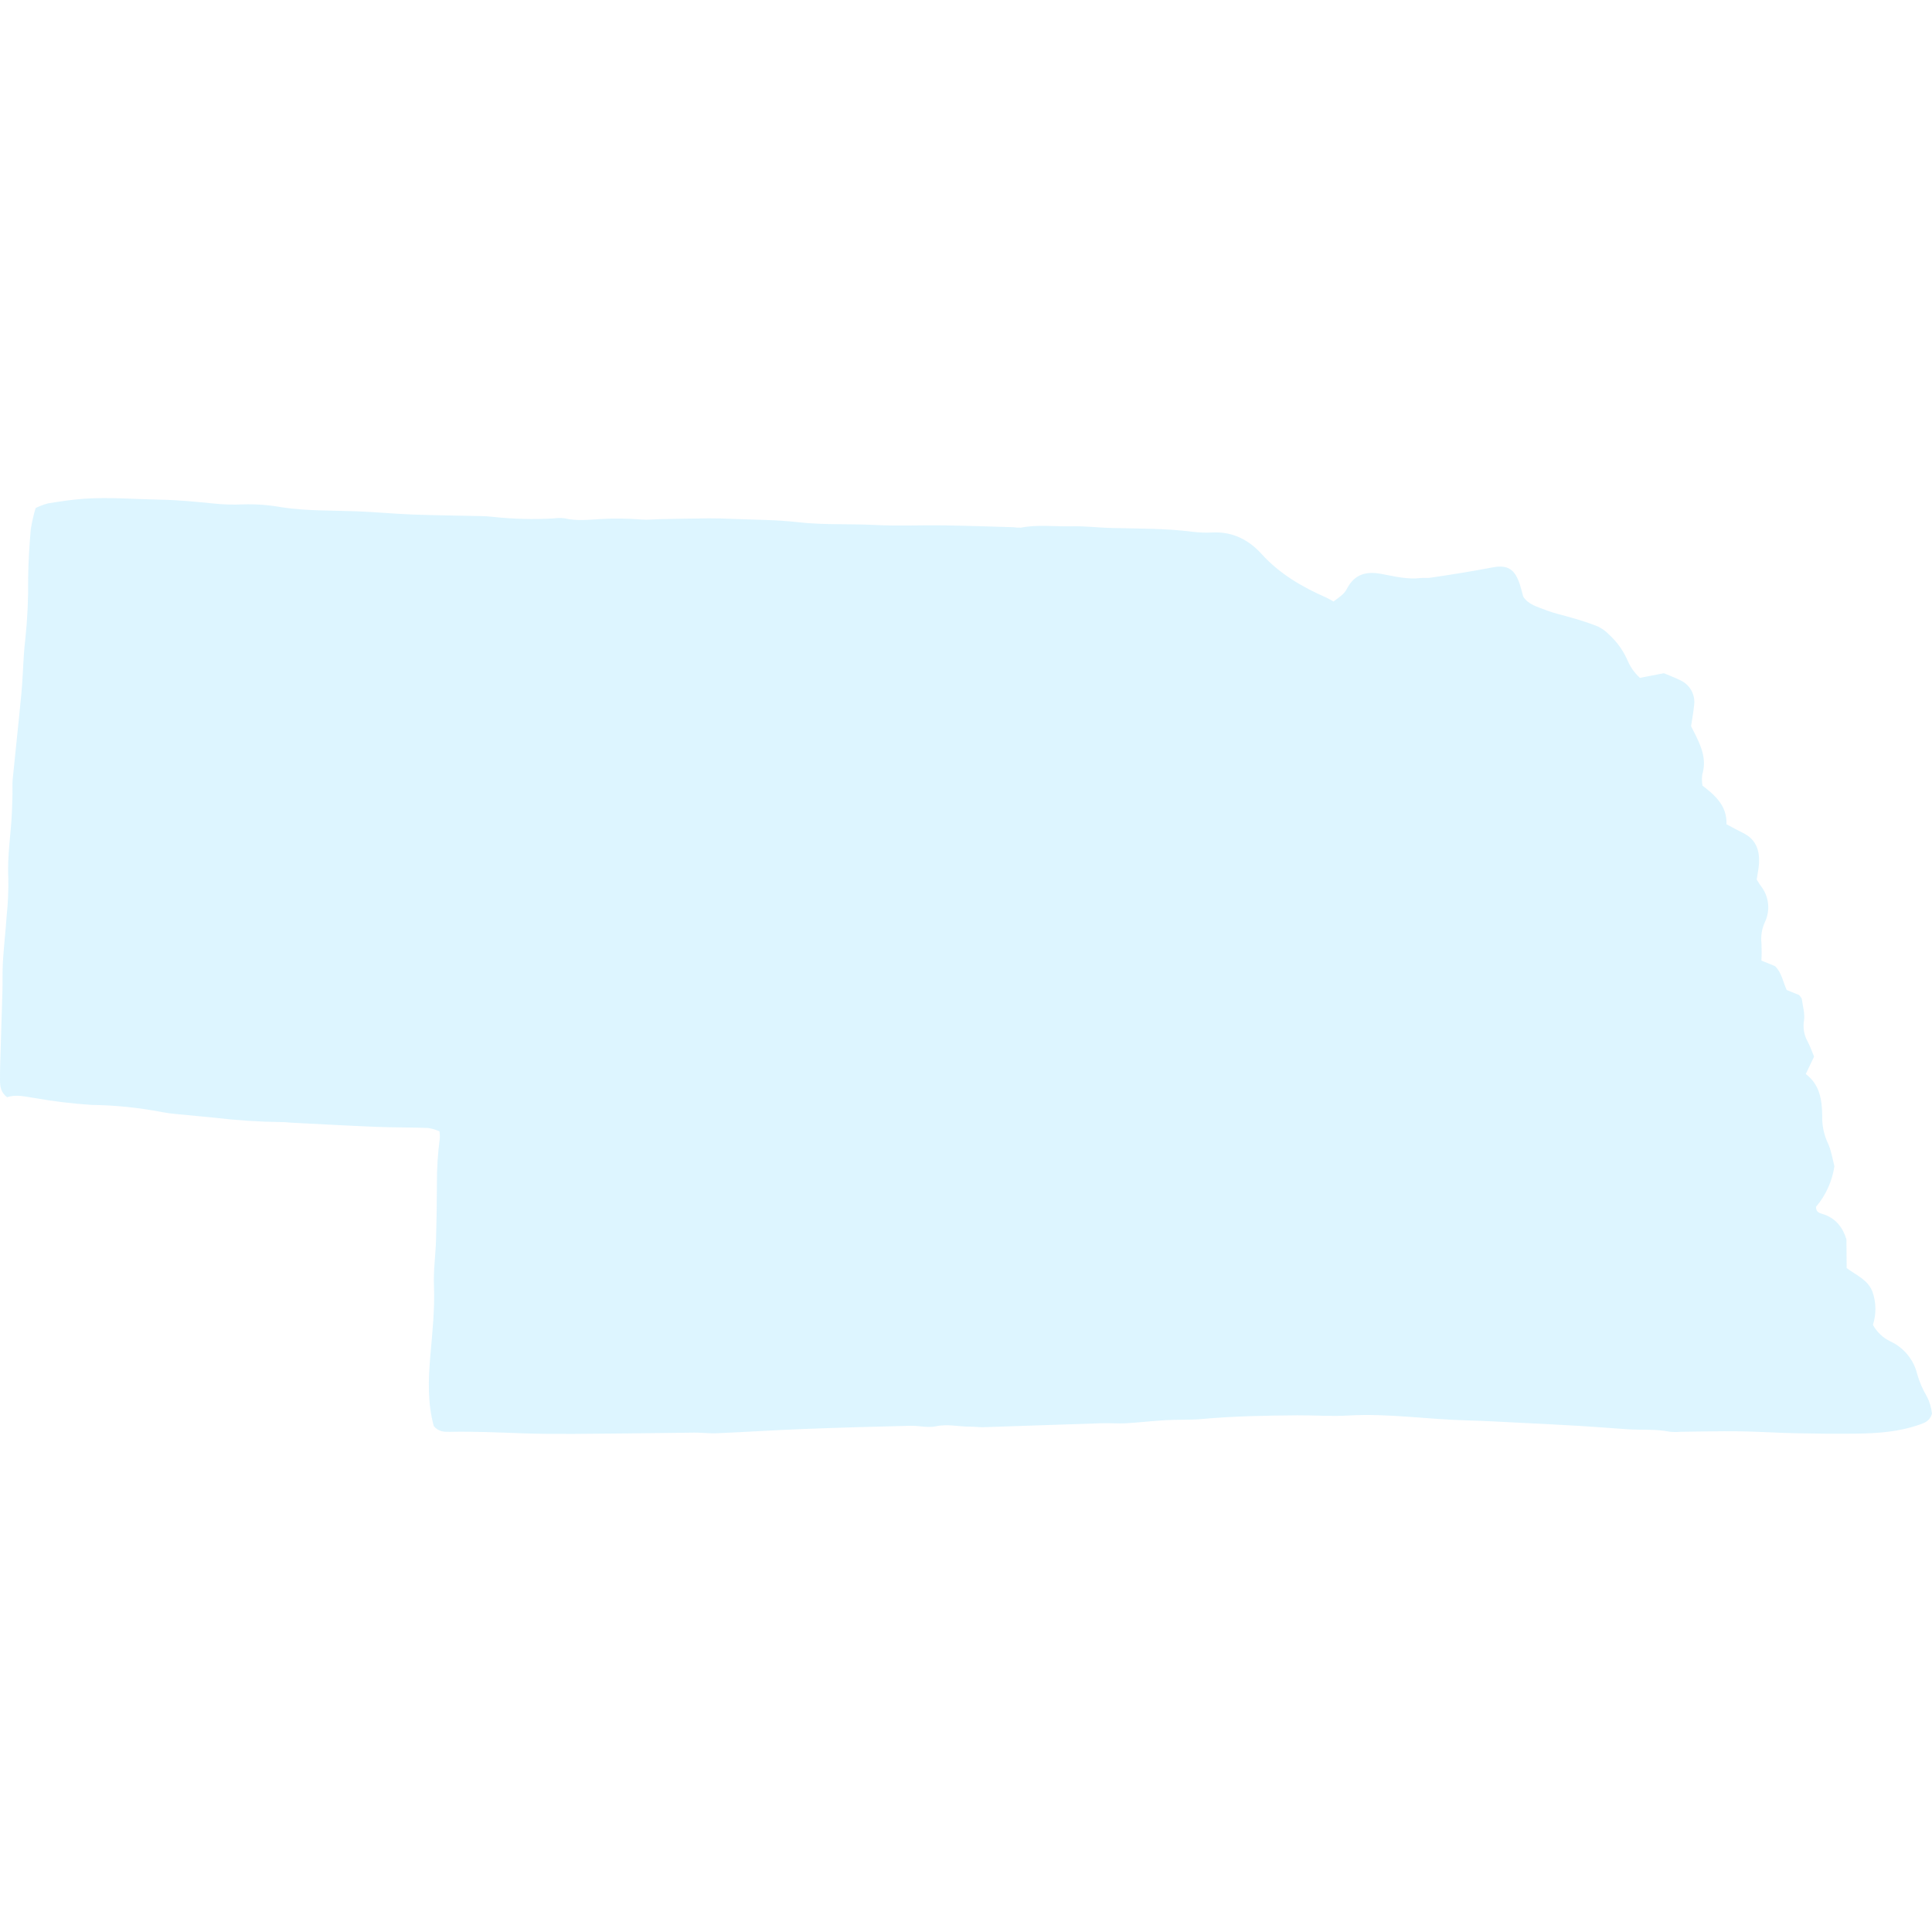 <svg width="128" height="128" viewBox="0 0 128 128" fill="none" xmlns="http://www.w3.org/2000/svg">
<g clip-path="url(#clip0_183_6968)">
<path d="M28.738 94.482C28.326 92.947 28.374 91.438 28.505 89.891C28.638 88.329 28.814 86.76 28.75 85.177C28.71 84.173 28.857 83.165 28.888 82.158C28.926 80.907 28.943 79.656 28.947 78.406C28.941 77.399 29.006 76.393 29.142 75.395C29.147 75.246 29.138 75.098 29.117 74.95C28.875 74.846 28.621 74.772 28.361 74.731C27.23 74.688 26.098 74.705 24.968 74.659C23.072 74.582 21.18 74.475 19.287 74.38C19.086 74.37 18.886 74.339 18.685 74.341C17.193 74.325 15.703 74.229 14.222 74.053C13.38 73.97 12.538 73.895 11.697 73.809C11.373 73.784 11.052 73.74 10.733 73.679C9.19 73.382 7.622 73.222 6.051 73.202C4.8 73.12 3.555 72.969 2.322 72.752C1.685 72.659 1.061 72.486 0.471 72.696C0.04 72.367 0.003 71.966 -1.4986e-05 71.557C-0.002 71.195 0.004 70.831 0.014 70.469C0.062 68.856 0.117 67.243 0.162 65.63C0.18 64.985 0.153 64.339 0.193 63.696C0.256 62.688 0.372 61.683 0.442 60.676C0.53 59.837 0.566 58.994 0.551 58.151C0.472 56.648 0.742 55.173 0.795 53.683C0.808 53.32 0.821 52.958 0.828 52.595C0.835 52.272 0.81 51.946 0.841 51.625C1.028 49.735 1.237 47.847 1.416 45.956C1.496 45.114 1.521 44.266 1.578 43.422C1.602 43.058 1.634 42.695 1.679 42.333C1.818 41.009 1.88 39.678 1.865 38.347C1.875 37.258 1.944 36.167 2.038 35.081C2.112 34.599 2.221 34.123 2.364 33.656C2.628 33.527 2.903 33.424 3.187 33.348C3.983 33.221 4.784 33.097 5.588 33.042C7.245 32.931 8.902 33.072 10.559 33.102C11.775 33.124 12.979 33.241 14.186 33.362C14.829 33.429 15.476 33.447 16.122 33.416C16.972 33.392 17.821 33.456 18.657 33.607C20.303 33.859 21.96 33.812 23.613 33.874C24.862 33.921 26.108 34.042 27.357 34.089C28.849 34.145 30.342 34.156 31.834 34.191C32.117 34.194 32.4 34.212 32.68 34.246C34.005 34.388 35.34 34.421 36.671 34.347C36.911 34.313 37.155 34.31 37.396 34.338C38.203 34.531 39.01 34.432 39.816 34.387C40.704 34.336 41.595 34.347 42.482 34.419C42.92 34.455 43.366 34.4 43.809 34.392C44.857 34.373 45.906 34.35 46.955 34.342C47.479 34.338 48.003 34.354 48.526 34.377C49.976 34.439 51.435 34.431 52.874 34.597C54.569 34.791 56.264 34.693 57.959 34.781C59.488 34.86 61.024 34.786 62.557 34.808C64.09 34.83 65.626 34.886 67.16 34.93C67.319 34.956 67.481 34.966 67.643 34.958C68.767 34.735 69.902 34.899 71.03 34.869C71.875 34.847 72.723 34.957 73.57 34.979C75.39 35.026 77.212 34.997 79.024 35.233C79.466 35.286 79.912 35.301 80.357 35.277C81.672 35.217 82.74 35.773 83.581 36.7C84.781 38.025 86.265 38.885 87.867 39.591C88.012 39.655 88.147 39.742 88.349 39.852C88.56 39.689 88.787 39.535 88.986 39.351C89.1 39.234 89.194 39.1 89.265 38.954C89.768 38.033 90.52 37.837 91.521 38.023C92.379 38.182 93.247 38.406 94.142 38.295C94.332 38.272 94.53 38.31 94.719 38.282C96.114 38.079 97.506 37.855 98.891 37.591C99.905 37.397 100.375 37.73 100.697 38.731C100.784 38.999 100.848 39.275 100.915 39.519C101.262 40.069 101.851 40.193 102.362 40.4C102.959 40.641 103.603 40.766 104.222 40.955C104.767 41.107 105.305 41.286 105.832 41.492C106.125 41.627 106.39 41.816 106.612 42.051C107.152 42.545 107.578 43.151 107.861 43.826C108.045 44.239 108.314 44.608 108.65 44.91L110.235 44.603C110.59 44.753 110.971 44.89 111.328 45.071C111.645 45.215 111.905 45.46 112.069 45.767C112.233 46.075 112.291 46.427 112.234 46.771C112.19 47.212 112.107 47.65 112.038 48.109C112.145 48.322 112.253 48.537 112.36 48.752C112.76 49.561 113.064 50.379 112.779 51.31C112.746 51.555 112.751 51.805 112.793 52.049C113.65 52.703 114.43 53.406 114.383 54.609C114.773 54.815 115.122 55.01 115.481 55.186C116.331 55.598 116.587 56.325 116.54 57.197C116.52 57.557 116.438 57.914 116.385 58.266C116.488 58.428 116.563 58.571 116.66 58.696C116.926 59.033 117.092 59.439 117.138 59.865C117.184 60.292 117.109 60.724 116.921 61.11C116.724 61.547 116.648 62.029 116.702 62.505C116.72 62.883 116.719 63.262 116.697 63.64L117.596 64.007C118.036 64.423 118.127 65.047 118.372 65.59L119.199 65.925C119.288 66.053 119.365 66.115 119.374 66.186C119.439 66.661 119.589 67.153 119.52 67.61C119.438 68.087 119.522 68.578 119.759 69.001C119.927 69.317 120.044 69.661 120.188 70.002L119.637 71.157C120.569 71.857 120.717 72.871 120.726 73.946C120.711 74.553 120.835 75.155 121.087 75.707C121.327 76.205 121.404 76.783 121.535 77.264C121.388 78.258 120.965 79.191 120.315 79.957C120.313 80.307 120.546 80.369 120.717 80.419C121.634 80.687 122.1 81.35 122.331 82.114C122.337 82.81 122.341 83.409 122.346 84.013C122.992 84.494 123.741 84.785 124.049 85.561C124.305 86.274 124.318 87.052 124.087 87.774C124.347 88.253 124.752 88.638 125.245 88.872C125.687 89.077 126.076 89.379 126.384 89.756C126.692 90.133 126.911 90.576 127.023 91.049C127.167 91.555 127.376 92.039 127.645 92.491C127.837 92.855 127.958 93.253 127.999 93.663C127.847 94.167 127.494 94.271 127.146 94.393C125.79 94.868 124.379 94.966 122.961 94.982C121.629 94.997 120.297 94.984 118.965 94.956C117.715 94.93 116.466 94.844 115.215 94.828C113.924 94.811 112.633 94.847 111.341 94.859C111.1 94.882 110.856 94.88 110.615 94.854C109.693 94.666 108.759 94.756 107.832 94.693C106.788 94.62 105.744 94.537 104.699 94.473C103.369 94.394 102.038 94.328 100.708 94.262C99.538 94.204 98.368 94.134 97.198 94.105C94.575 94.04 91.968 93.628 89.332 93.782C88.204 93.849 87.068 93.76 85.936 93.769C83.839 93.786 81.743 93.821 79.652 94.012C78.851 94.086 78.04 94.043 77.236 94.089C76.349 94.139 75.466 94.247 74.579 94.297C74.058 94.326 73.531 94.274 73.009 94.292C70.386 94.376 67.763 94.472 65.14 94.556C64.858 94.566 64.574 94.516 64.291 94.519C63.529 94.526 62.783 94.328 62 94.497C61.468 94.611 60.883 94.448 60.322 94.462C57.978 94.519 55.635 94.582 53.292 94.673C51.353 94.748 49.416 94.873 47.478 94.957C46.995 94.978 46.508 94.912 46.024 94.915C44.494 94.927 42.964 94.961 41.434 94.969C39.174 94.982 36.912 95.038 34.655 94.962C33.038 94.907 31.424 94.828 29.806 94.862C29.443 94.868 29.068 94.873 28.738 94.482Z" fill="#55D1FF" fill-opacity="0.2"/>
</g>
<defs>
<clipPath id="clip0_183_6968">
<rect width="128" height="128" fill="white"/>
</clipPath>
</defs>
</svg>

